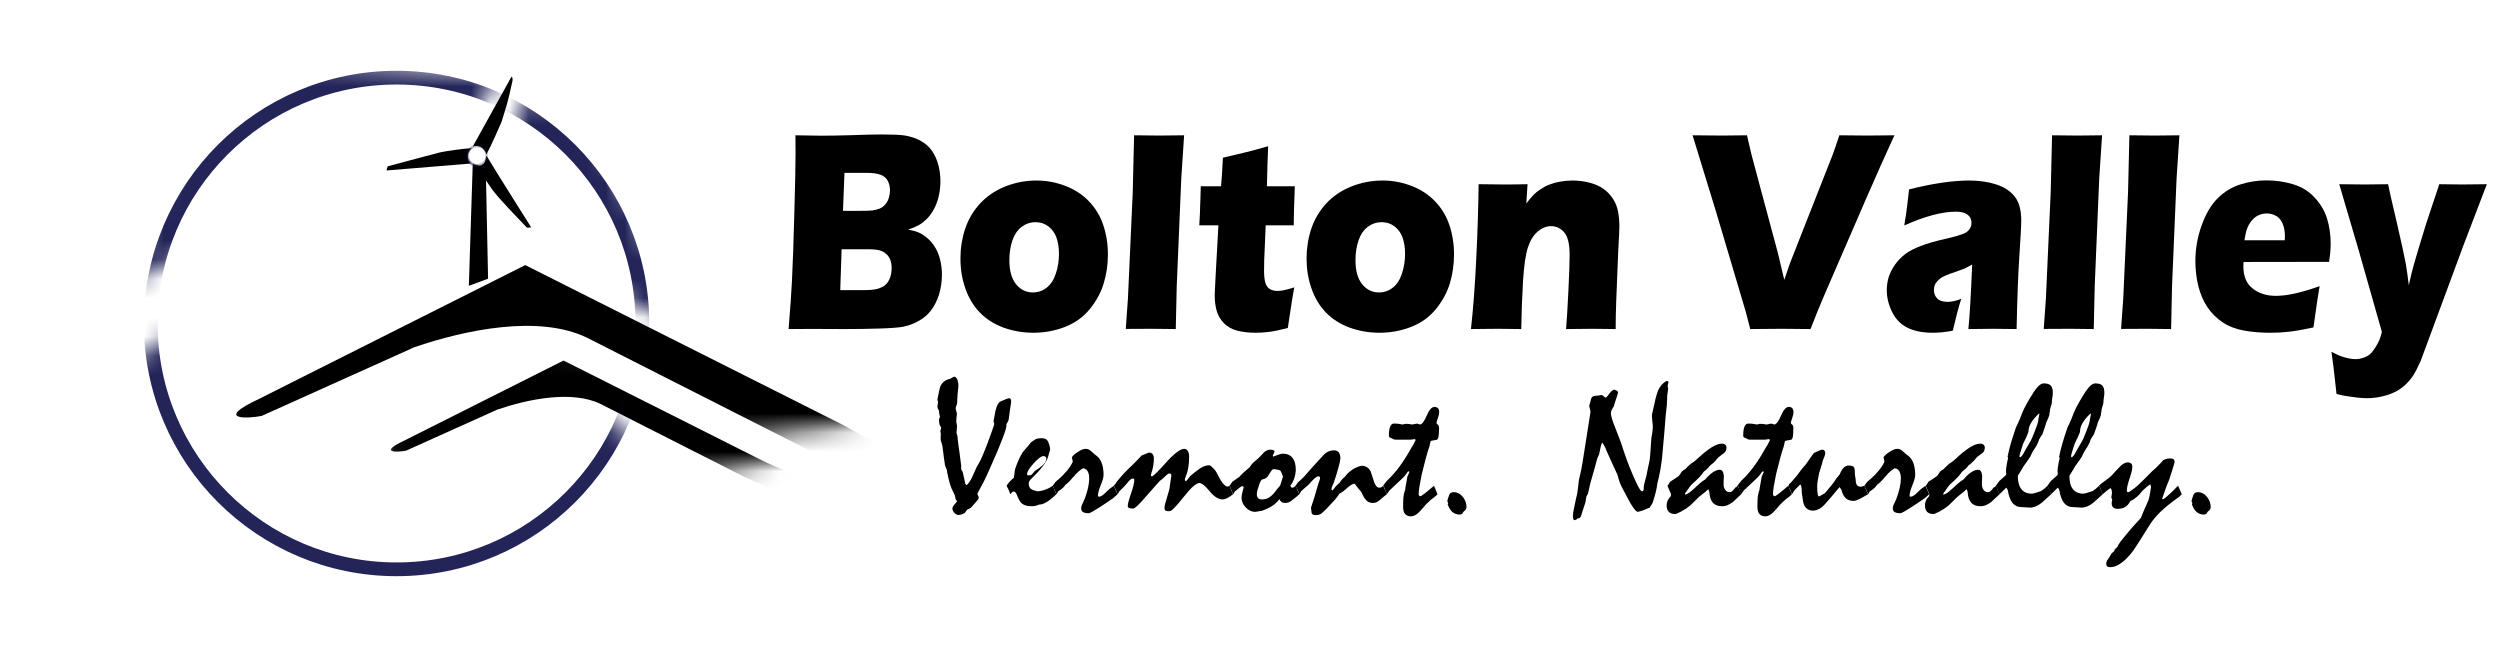 <svg xmlns="http://www.w3.org/2000/svg" width="130" height="34" viewBox="0 0 130 34" fill="none"><mask id="mask0_0_990" style="mask-type:luminance" maskUnits="userSpaceOnUse" x="6" y="10" width="39" height="16"><path fill-rule="evenodd" clip-rule="evenodd" d="M12.676 25.436L44.867 22.041L42.958 11.589L6.998 10.026L12.676 25.436Z" fill="white"></path></mask><g mask="url(#mask0_0_990)"><path fill-rule="evenodd" clip-rule="evenodd" d="M101.799 28.309C100.26 28.241 90.15 26.644 86.806 26.028C86.293 25.933 85.797 25.775 85.325 25.557L71.972 19.675C69.499 19.081 67.751 19.843 65.742 20.607L53.004 25.388C49.303 26.797 46.631 25.53 42.984 23.88L30.534 17.566C28.031 16.343 24.188 17.152 21.546 18.055L13.609 21.627C12.9 21.771 11.095 21.856 13.472 20.742L27.312 13.785L43.943 22.151C48.525 24.808 50.943 24.537 53.116 23.761L69.227 16.683L89.647 24.343L99.457 26.784" fill="black"></path></g><mask id="mask1_0_990" style="mask-type:luminance" maskUnits="userSpaceOnUse" x="17" y="17" width="25" height="10"><path fill-rule="evenodd" clip-rule="evenodd" d="M21.228 26.754L41.378 23.855L39.326 18.481L17.835 17.546L21.228 26.754Z" fill="white"></path></mask><g mask="url(#mask1_0_990)"><path fill-rule="evenodd" clip-rule="evenodd" d="M73.821 27.427C72.903 27.388 66.861 26.434 64.862 26.064C64.557 26.008 64.26 25.913 63.977 25.783L55.997 22.268C54.519 21.914 53.473 22.369 52.272 22.825L44.659 25.682C42.449 26.523 40.852 25.768 38.67 24.781L31.231 21.007C29.734 20.277 27.437 20.76 25.859 21.299L21.116 23.435C20.692 23.521 19.614 23.571 21.035 22.904L29.304 18.748L39.244 23.75C42.049 25.194 43.428 25.173 44.727 24.709L54.355 20.48L66.559 25.059L72.423 26.518" fill="black"></path></g><mask id="mask2_0_990" style="mask-type:luminance" maskUnits="userSpaceOnUse" x="4" y="2" width="32" height="32"><path fill-rule="evenodd" clip-rule="evenodd" d="M6.527 14.807L9.877 13.132L10.531 16.388L5.841 19.405L4.867 33.031H27.173L34.535 23.608L31.52 21.933L31.211 14.926L35.903 17.271L30.321 5.087L27.046 5.256L26.567 7.255L24.183 6.963L25.933 3.808L10.547 2.742L6.527 14.807Z" fill="white"></path></mask><g mask="url(#mask2_0_990)"><path fill-rule="evenodd" clip-rule="evenodd" d="M33.405 16.82C33.405 23.88 27.681 29.604 20.621 29.604C13.562 29.604 7.838 23.88 7.838 16.82C7.838 9.76 13.562 4.038 20.621 4.038C27.681 4.038 33.405 9.76 33.405 16.82Z" stroke="#232559" stroke-width="0.715"></path></g><path fill-rule="evenodd" clip-rule="evenodd" d="M25.259 8.672C25.259 8.672 24.719 8.591 24.583 8.518L24.38 14.862L25.38 14.493L25.259 8.672Z" fill="black"></path><path fill-rule="evenodd" clip-rule="evenodd" d="M25.293 8.036C25.53 7.603 26.039 6.441 26.075 6.351C26.311 5.587 26.396 5.387 26.652 4.194C26.671 3.979 26.591 3.997 26.591 3.997C26.591 3.997 24.916 7.031 24.588 7.612C24.657 7.592 24.73 7.58 24.805 7.591C25.044 7.62 25.224 7.788 25.293 8.036" fill="black"></path><path fill-rule="evenodd" clip-rule="evenodd" d="M24.531 7.704C24.135 7.717 23.056 7.875 22.858 7.93C22.858 7.93 21.129 8.383 20.18 8.644C20.132 8.657 20.102 8.865 20.102 8.865L24.49 8.502C24.392 8.399 24.328 8.271 24.328 8.129C24.328 7.962 24.404 7.813 24.531 7.704Z" fill="black"></path><path fill-rule="evenodd" clip-rule="evenodd" d="M25.299 8.097C25.201 8.395 25.263 8.525 24.913 8.627C24.868 8.641 24.762 8.635 24.762 8.635C24.762 8.635 25.522 9.754 25.563 9.811C25.957 10.362 26.85 11.247 27.381 11.819C27.421 11.865 27.622 11.821 27.622 11.821C27.622 11.821 25.728 8.827 25.299 8.097" fill="black"></path><mask id="mask3_0_990" style="mask-type:luminance" maskUnits="userSpaceOnUse" x="23" y="7" width="3" height="2"><path fill-rule="evenodd" clip-rule="evenodd" d="M23.934 8.098L24.832 8.83L25.302 8.419V7.767L24.982 7.303L23.934 8.098Z" fill="white"></path></mask><g mask="url(#mask3_0_990)"><path fill-rule="evenodd" clip-rule="evenodd" d="M25.311 8.098C25.311 8.378 25.085 8.604 24.811 8.604C24.534 8.604 24.311 8.378 24.311 8.098C24.311 7.816 24.534 7.591 24.811 7.591C25.085 7.591 25.311 7.816 25.311 8.098Z" stroke="#232559" stroke-width="0.143"></path></g><path fill-rule="evenodd" clip-rule="evenodd" d="M51.7 22.04C51.689 21.988 51.679 21.94 51.664 21.898C51.679 21.809 51.695 21.721 51.714 21.634C51.732 21.546 51.749 21.456 51.764 21.364C51.795 21.229 51.835 21.12 51.878 21.039C51.924 20.953 51.973 20.899 52.026 20.875L52.333 20.747C52.369 20.737 52.419 20.724 52.481 20.704C52.513 20.704 52.538 20.722 52.553 20.753C52.57 20.783 52.581 20.829 52.581 20.889C52.581 20.908 52.57 20.973 52.553 21.081C52.538 21.186 52.517 21.332 52.489 21.52C52.483 21.564 52.478 21.609 52.474 21.656C52.469 21.704 52.462 21.752 52.453 21.798C52.453 21.832 52.44 21.87 52.418 21.912C52.398 21.955 52.369 22.004 52.333 22.061C52.35 22.128 52.318 22.285 52.232 22.53C52.147 22.771 52.016 23.102 51.842 23.519C51.689 23.864 51.558 24.168 51.444 24.427C51.33 24.684 51.231 24.896 51.145 25.067C51.098 25.158 51.046 25.255 50.989 25.358C50.932 25.457 50.876 25.564 50.819 25.679C50.847 25.746 50.872 25.805 50.897 25.855C50.891 25.898 50.885 25.932 50.876 25.956C50.833 26.003 50.777 26.067 50.712 26.148C50.644 26.23 50.566 26.315 50.478 26.411C50.415 26.443 50.351 26.477 50.286 26.509C50.237 26.571 50.197 26.627 50.165 26.673C50.103 26.71 50.046 26.737 49.994 26.752C49.941 26.77 49.895 26.779 49.852 26.779C49.77 26.779 49.696 26.741 49.625 26.666C49.557 26.591 49.525 26.514 49.525 26.432C49.525 26.38 49.56 26.314 49.632 26.232C49.707 26.152 49.749 26.101 49.76 26.077L49.746 26.026L49.696 25.97C49.685 25.89 49.669 25.816 49.646 25.75C49.621 25.684 49.593 25.622 49.56 25.564C49.504 25.465 49.454 25.348 49.411 25.209C49.369 25.072 49.328 24.916 49.291 24.741C49.271 24.654 49.257 24.588 49.248 24.541C49.243 24.489 49.241 24.456 49.241 24.441C49.227 24.419 49.213 24.389 49.199 24.35C49.184 24.307 49.164 24.26 49.142 24.206C49.127 24.105 49.108 23.973 49.085 23.816C49.06 23.656 49.037 23.467 49.013 23.254C49.013 23.227 49.008 23.196 48.999 23.164C48.989 23.13 48.978 23.087 48.964 23.035C48.944 22.988 48.93 22.947 48.921 22.915C48.916 22.877 48.914 22.842 48.914 22.814C48.918 22.726 48.921 22.634 48.921 22.544C48.902 22.474 48.895 22.431 48.9 22.416L48.942 22.231C48.909 22.189 48.88 22.138 48.857 22.076C48.838 22.009 48.829 21.934 48.829 21.849C48.829 21.816 48.832 21.784 48.843 21.755C48.852 21.727 48.865 21.703 48.879 21.677C48.865 21.627 48.852 21.575 48.843 21.52C48.832 21.47 48.829 21.413 48.829 21.351C48.795 21.305 48.772 21.258 48.758 21.215C48.744 21.169 48.74 21.128 48.751 21.096L48.779 20.902C48.765 20.856 48.752 20.815 48.744 20.783C48.781 20.593 48.811 20.44 48.836 20.328C48.859 20.213 48.879 20.141 48.893 20.107C48.939 19.994 49.006 19.904 49.092 19.836C49.18 19.77 49.291 19.724 49.419 19.695C49.465 19.666 49.506 19.644 49.54 19.623C49.572 19.601 49.603 19.588 49.632 19.588C49.664 19.588 49.696 19.607 49.724 19.645C49.756 19.679 49.783 19.727 49.802 19.788C49.817 19.84 49.825 19.892 49.831 19.943C49.834 19.997 49.838 20.041 49.838 20.079C49.824 20.197 49.81 20.334 49.795 20.491C49.785 20.643 49.776 20.811 49.767 20.996C49.762 21.02 49.748 21.058 49.724 21.109C49.705 21.156 49.696 21.193 49.696 21.223C49.696 21.25 49.705 21.3 49.724 21.372C49.748 21.442 49.76 21.494 49.76 21.52C49.76 21.541 49.754 21.576 49.746 21.627C49.74 21.682 49.733 21.777 49.724 21.918C49.733 21.989 49.748 22.066 49.767 22.146C49.767 22.186 49.762 22.245 49.753 22.325C49.742 22.4 49.738 22.457 49.738 22.495C49.738 22.52 49.74 22.538 49.746 22.551C49.754 22.561 49.768 22.605 49.788 22.68C49.792 22.747 49.799 22.827 49.81 22.92C49.819 23.012 49.833 23.119 49.852 23.241C49.867 23.346 49.884 23.48 49.909 23.645C49.932 23.808 49.956 23.995 49.98 24.206V24.363C49.98 24.382 49.987 24.41 50.001 24.441C50.015 24.471 50.033 24.502 50.058 24.535C50.076 24.62 50.097 24.711 50.122 24.811C50.146 24.906 50.166 25.008 50.186 25.117C50.195 25.15 50.207 25.176 50.222 25.194C50.236 25.214 50.252 25.224 50.271 25.224C50.342 25.152 50.399 25.082 50.442 25.01C50.47 24.973 50.506 24.909 50.548 24.818C50.595 24.725 50.651 24.597 50.719 24.435C50.734 24.398 50.755 24.35 50.783 24.293C50.815 24.235 50.854 24.169 50.897 24.093C50.94 24.034 50.997 23.919 51.067 23.753C51.142 23.582 51.232 23.359 51.338 23.084C51.422 22.854 51.494 22.659 51.551 22.502C51.611 22.341 51.654 22.217 51.679 22.132L51.7 22.04Z" fill="black"></path><path fill-rule="evenodd" clip-rule="evenodd" d="M54.274 23.716C54.145 23.716 53.97 23.845 53.747 24.1C53.519 24.349 53.409 24.53 53.409 24.648C53.409 24.675 53.411 24.694 53.422 24.706C53.439 24.713 53.476 24.716 53.531 24.716C53.592 24.716 53.641 24.694 53.679 24.648C53.723 24.596 53.763 24.546 53.801 24.501C53.871 24.457 53.939 24.41 54.002 24.363C54.065 24.312 54.128 24.263 54.192 24.217C54.264 24.154 54.318 24.09 54.354 24.03C54.388 23.967 54.409 23.902 54.409 23.845C54.409 23.804 54.396 23.775 54.367 23.756C54.348 23.731 54.318 23.716 54.274 23.716M52.343 25.258C52.382 25.192 52.432 25.127 52.492 25.059C52.549 24.989 52.624 24.917 52.72 24.846C52.728 24.786 52.737 24.724 52.748 24.661C52.757 24.601 52.764 24.537 52.769 24.47C52.778 24.427 52.793 24.375 52.812 24.313C52.83 24.253 52.854 24.189 52.883 24.122C52.911 24.051 52.949 23.963 52.996 23.858C53.043 23.755 53.107 23.636 53.188 23.503C53.254 23.432 53.323 23.354 53.394 23.269C53.469 23.18 53.544 23.089 53.615 22.999C53.652 22.97 53.69 22.945 53.728 22.92C53.771 22.892 53.814 22.864 53.857 22.835C53.894 22.821 53.936 22.81 53.984 22.8C54.031 22.791 54.084 22.785 54.141 22.785C54.221 22.785 54.284 22.796 54.333 22.814C54.384 22.828 54.425 22.855 54.453 22.892C54.477 22.917 54.498 22.954 54.518 23.006C54.541 23.059 54.561 23.119 54.581 23.19C54.59 23.253 54.599 23.322 54.61 23.396C54.61 23.379 54.604 23.388 54.596 23.425C54.585 23.459 54.569 23.514 54.546 23.589L54.503 23.745C54.461 23.898 54.361 24.072 54.205 24.271C54.049 24.47 53.837 24.697 53.572 24.953C53.553 24.978 53.533 25.006 53.515 25.038C53.501 25.072 53.494 25.107 53.494 25.145C53.494 25.212 53.505 25.271 53.53 25.323C53.553 25.376 53.587 25.413 53.629 25.436C53.657 25.456 53.697 25.475 53.75 25.493C53.807 25.512 53.873 25.532 53.949 25.55C54.071 25.541 54.183 25.519 54.283 25.486C54.386 25.454 54.478 25.415 54.56 25.372C54.574 25.363 54.598 25.349 54.631 25.329C54.668 25.312 54.706 25.287 54.745 25.258C54.782 25.355 54.818 25.439 54.851 25.514C54.883 25.585 54.91 25.647 54.93 25.699C54.745 25.88 54.578 26.015 54.432 26.104C54.284 26.194 54.15 26.239 54.027 26.239C53.974 26.268 53.915 26.289 53.849 26.303C53.787 26.317 53.71 26.324 53.622 26.324C53.503 26.324 53.398 26.308 53.31 26.275C53.218 26.243 53.142 26.193 53.082 26.125C53.053 26.094 53.022 26.045 52.99 25.983C52.956 25.923 52.922 25.848 52.89 25.763C52.862 25.692 52.833 25.64 52.805 25.607C52.78 25.575 52.751 25.557 52.72 25.557C52.695 25.557 52.666 25.569 52.634 25.592C52.606 25.617 52.572 25.653 52.535 25.699C52.52 25.653 52.499 25.592 52.471 25.521C52.439 25.45 52.396 25.363 52.343 25.258" fill="black"></path><path fill-rule="evenodd" clip-rule="evenodd" d="M54.741 25.258C54.795 25.192 54.845 25.123 54.89 25.054C55.122 24.864 55.312 24.682 55.459 24.505C55.61 24.327 55.718 24.161 55.786 24.008L55.737 23.78C55.779 23.701 55.88 23.608 56.042 23.503C56.207 23.395 56.34 23.34 56.44 23.34C56.548 23.34 56.639 23.373 56.71 23.439C56.784 23.502 56.859 23.565 56.93 23.631C56.962 23.656 56.988 23.674 57.008 23.689C57.136 23.785 57.23 23.916 57.292 24.086C57.353 24.253 57.385 24.456 57.385 24.697C57.385 24.821 57.335 25.002 57.235 25.237C57.14 25.476 57.093 25.655 57.093 25.778C57.093 25.793 57.097 25.805 57.107 25.814C57.122 25.824 57.138 25.828 57.158 25.828C57.195 25.828 57.243 25.811 57.299 25.778C57.356 25.741 57.417 25.689 57.484 25.622C57.655 25.456 57.756 25.366 57.79 25.352C57.827 25.334 57.87 25.301 57.918 25.258C57.946 25.327 57.976 25.398 58.01 25.473C58.042 25.544 58.076 25.62 58.11 25.7C58.081 25.725 58.048 25.754 58.01 25.793C57.976 25.826 57.934 25.862 57.882 25.905C57.772 25.986 57.63 26.082 57.456 26.196C57.285 26.311 57.079 26.441 56.837 26.587C56.776 26.627 56.704 26.659 56.624 26.688C56.486 26.688 56.384 26.669 56.319 26.63C56.251 26.587 56.22 26.523 56.22 26.432C56.22 26.399 56.227 26.358 56.24 26.311C56.255 26.265 56.276 26.214 56.305 26.162C56.323 26.12 56.342 26.077 56.362 26.034C56.384 25.991 56.404 25.949 56.418 25.905C56.49 25.706 56.543 25.521 56.582 25.352C56.619 25.177 56.639 25.02 56.639 24.882C56.639 24.717 56.61 24.588 56.553 24.498C56.5 24.41 56.422 24.359 56.319 24.35C56.251 24.389 56.176 24.441 56.091 24.513C56.01 24.581 55.928 24.666 55.843 24.769C55.747 24.882 55.661 24.979 55.587 25.054C55.515 25.123 55.455 25.173 55.409 25.202C55.381 25.25 55.335 25.305 55.274 25.366C55.212 25.422 55.127 25.486 55.018 25.558C55.013 25.571 55.004 25.59 54.99 25.614C54.979 25.64 54.961 25.668 54.933 25.7C54.905 25.628 54.876 25.558 54.848 25.486C54.816 25.413 54.781 25.335 54.741 25.258" fill="black"></path><path fill-rule="evenodd" clip-rule="evenodd" d="M57.919 25.258C57.939 25.242 57.962 25.212 57.991 25.173C58.015 25.137 58.04 25.096 58.068 25.054C58.211 24.878 58.346 24.723 58.474 24.584C58.605 24.447 58.731 24.325 58.85 24.214C58.911 24.158 58.985 24.084 59.071 23.995C59.156 23.905 59.256 23.8 59.369 23.682C59.483 23.639 59.607 23.589 59.746 23.533C59.831 23.533 59.895 23.561 59.938 23.618C59.98 23.67 60.001 23.75 60.001 23.852C60.001 23.942 59.994 24.041 59.98 24.144C59.966 24.243 59.945 24.348 59.917 24.456C59.888 24.541 59.863 24.625 59.846 24.705C59.846 24.73 59.849 24.746 59.86 24.754C59.868 24.766 59.885 24.769 59.909 24.769C59.956 24.752 60.048 24.672 60.187 24.534C60.323 24.398 60.501 24.205 60.719 23.959C60.913 23.75 61.082 23.597 61.224 23.497C61.366 23.394 61.48 23.34 61.565 23.34C61.654 23.34 61.722 23.375 61.764 23.447C61.81 23.515 61.835 23.613 61.835 23.746C61.835 23.94 61.821 24.127 61.792 24.307C61.764 24.482 61.714 24.652 61.643 24.818C61.629 24.852 61.619 24.88 61.615 24.903V24.96C61.615 24.985 61.632 25.006 61.671 25.024C61.695 25.002 61.723 24.972 61.757 24.933C61.789 24.89 61.829 24.835 61.878 24.769C61.949 24.712 62.02 24.652 62.091 24.59C62.166 24.53 62.247 24.468 62.332 24.406C62.421 24.335 62.512 24.284 62.603 24.25C62.696 24.212 62.787 24.192 62.873 24.192C62.89 24.192 62.908 24.199 62.922 24.207C62.937 24.217 62.953 24.227 62.972 24.235C63.043 24.304 63.102 24.361 63.15 24.414C63.196 24.466 63.23 24.51 63.249 24.548C63.372 24.8 63.48 24.989 63.576 25.117C63.676 25.242 63.763 25.301 63.839 25.301C63.853 25.301 63.867 25.3 63.882 25.294C63.9 25.286 63.917 25.273 63.931 25.258C64.002 25.416 64.063 25.562 64.116 25.7C64.002 25.791 63.9 25.859 63.81 25.905C63.72 25.949 63.642 25.97 63.576 25.97C63.357 25.97 63.132 25.828 62.901 25.544C62.668 25.258 62.49 25.117 62.368 25.117C62.201 25.117 61.928 25.361 61.544 25.849C61.16 26.337 60.92 26.581 60.826 26.581C60.773 26.581 60.709 26.578 60.634 26.566C60.606 26.558 60.584 26.538 60.57 26.509C60.56 26.479 60.556 26.439 60.556 26.396C60.556 26.35 60.565 26.288 60.584 26.211C60.602 26.137 60.629 26.044 60.663 25.935C60.7 25.802 60.73 25.697 60.755 25.622C60.783 25.541 60.799 25.484 60.805 25.451C60.814 25.409 60.826 25.328 60.84 25.209C60.857 25.092 60.883 24.93 60.911 24.727C60.911 24.694 60.901 24.668 60.883 24.648C60.863 24.63 60.842 24.62 60.819 24.62C60.794 24.62 60.769 24.627 60.74 24.641C60.716 24.655 60.685 24.68 60.648 24.712C60.609 24.752 60.567 24.791 60.521 24.832C60.477 24.875 60.407 24.936 60.307 25.01C60.194 25.138 60.076 25.27 59.959 25.4C59.846 25.528 59.728 25.661 59.611 25.793C59.42 26.016 59.269 26.181 59.156 26.29C59.042 26.395 58.968 26.445 58.936 26.445C58.84 26.445 58.767 26.436 58.715 26.418C58.668 26.395 58.644 26.358 58.644 26.311C58.644 26.207 58.701 25.988 58.815 25.658C58.929 25.327 58.985 25.092 58.985 24.954C58.985 24.936 58.978 24.918 58.964 24.903C58.95 24.89 58.93 24.882 58.907 24.882C58.868 24.882 58.824 24.903 58.772 24.946C58.719 24.989 58.66 25.057 58.595 25.145C58.552 25.199 58.497 25.257 58.431 25.324C58.369 25.391 58.291 25.468 58.197 25.558C58.186 25.582 58.175 25.605 58.161 25.628C58.147 25.653 58.129 25.676 58.112 25.7C58.097 25.653 58.076 25.592 58.048 25.521C58.015 25.451 57.973 25.363 57.919 25.258" fill="black"></path><path fill-rule="evenodd" clip-rule="evenodd" d="M66.216 24.393C66.202 24.393 66.177 24.41 66.145 24.441C66.117 24.471 66.088 24.509 66.06 24.556C66.017 24.627 65.967 24.705 65.911 24.791C65.872 24.83 65.832 24.859 65.79 24.882C65.751 24.902 65.708 24.916 65.662 24.924C65.628 24.924 65.592 24.957 65.555 25.018C65.521 25.075 65.488 25.16 65.456 25.273C65.422 25.37 65.395 25.451 65.377 25.521C65.363 25.592 65.356 25.653 65.356 25.7C65.356 25.791 65.377 25.859 65.42 25.905C65.466 25.949 65.535 25.97 65.626 25.97C65.772 25.97 65.905 25.931 66.024 25.849C66.147 25.764 66.262 25.641 66.372 25.479C66.424 25.419 66.472 25.361 66.515 25.309C66.543 25.291 66.564 25.258 66.578 25.216C66.593 25.173 66.609 25.123 66.628 25.06L66.713 24.783C66.685 24.689 66.657 24.616 66.628 24.562C66.604 24.505 66.58 24.471 66.557 24.456C66.537 24.447 66.502 24.438 66.45 24.427C66.397 24.414 66.319 24.402 66.216 24.393M63.928 25.258C63.953 25.242 63.976 25.212 63.999 25.173C64.024 25.137 64.049 25.096 64.077 25.054L64.447 24.796C64.489 24.746 64.555 24.676 64.645 24.59C64.739 24.505 64.855 24.404 64.994 24.286C65.008 24.253 65.033 24.212 65.072 24.165C65.109 24.119 65.152 24.072 65.2 24.029C65.246 23.987 65.292 23.95 65.335 23.916C65.381 23.878 65.424 23.841 65.462 23.802C65.509 23.755 65.555 23.707 65.598 23.66C65.64 23.613 65.683 23.567 65.725 23.524C65.777 23.479 65.829 23.443 65.882 23.419C65.939 23.395 65.998 23.383 66.06 23.383C66.131 23.383 66.182 23.394 66.216 23.411C66.253 23.425 66.275 23.451 66.28 23.482C66.246 23.554 66.213 23.628 66.18 23.703L66.209 23.746C66.346 23.689 66.454 23.649 66.536 23.625C66.616 23.602 66.666 23.589 66.685 23.589C66.916 23.589 67.09 23.66 67.203 23.802C67.321 23.94 67.381 24.15 67.381 24.435C67.381 24.492 67.374 24.559 67.36 24.633C67.35 24.705 67.332 24.783 67.303 24.869C67.27 24.964 67.234 25.043 67.197 25.11C67.163 25.171 67.129 25.216 67.097 25.245C67.111 25.284 67.125 25.312 67.14 25.33C67.154 25.35 67.176 25.358 67.203 25.358C67.227 25.358 67.254 25.352 67.282 25.337C67.311 25.319 67.342 25.293 67.381 25.258C67.41 25.33 67.438 25.404 67.467 25.479C67.499 25.556 67.532 25.628 67.566 25.7C67.509 25.752 67.453 25.802 67.396 25.849C67.342 25.896 67.285 25.941 67.225 25.983C67.154 26.045 67.085 26.09 67.019 26.12C66.952 26.144 66.887 26.154 66.827 26.154C66.75 26.154 66.689 26.139 66.642 26.105C66.594 26.072 66.557 26.023 66.529 25.956C66.452 26.061 66.358 26.158 66.244 26.247C66.131 26.332 66.005 26.403 65.868 26.46C65.786 26.498 65.713 26.529 65.647 26.552C65.585 26.572 65.529 26.581 65.477 26.581C65.458 26.581 65.424 26.587 65.377 26.602C65.335 26.612 65.299 26.617 65.271 26.617C65.09 26.617 64.926 26.541 64.781 26.389C64.633 26.237 64.56 26.067 64.56 25.878C64.56 25.802 64.576 25.703 64.61 25.579C64.647 25.451 64.667 25.378 64.667 25.358C64.667 25.335 64.66 25.315 64.645 25.301C64.631 25.288 64.61 25.28 64.581 25.28C64.567 25.28 64.528 25.305 64.468 25.352C64.411 25.399 64.326 25.468 64.212 25.558C64.201 25.571 64.19 25.59 64.177 25.614C64.166 25.64 64.148 25.668 64.12 25.7C64.091 25.628 64.063 25.556 64.034 25.479C64.002 25.404 63.967 25.33 63.928 25.258" fill="black"></path><path fill-rule="evenodd" clip-rule="evenodd" d="M67.369 25.258C67.383 25.241 67.401 25.216 67.419 25.188C67.438 25.159 67.461 25.127 67.49 25.088C67.523 25.065 67.563 25.029 67.611 24.981C67.662 24.935 67.721 24.878 67.788 24.811C67.845 24.751 67.913 24.672 67.995 24.576C68.08 24.482 68.181 24.368 68.3 24.235C68.346 24.184 68.409 24.114 68.485 24.029C68.559 23.944 68.652 23.845 68.762 23.731C68.847 23.628 68.939 23.549 69.039 23.496C69.142 23.445 69.252 23.418 69.366 23.418C69.479 23.418 69.561 23.453 69.614 23.524C69.671 23.596 69.7 23.7 69.7 23.837C69.7 23.908 69.671 24.049 69.614 24.256C69.561 24.466 69.479 24.738 69.366 25.074C69.337 25.141 69.311 25.201 69.287 25.258C69.268 25.298 69.254 25.333 69.245 25.365C69.24 25.399 69.238 25.422 69.238 25.436C69.238 25.456 69.249 25.478 69.273 25.507C69.287 25.498 69.302 25.486 69.316 25.472C69.33 25.454 69.346 25.434 69.366 25.415C69.394 25.369 69.433 25.319 69.487 25.266C69.538 25.214 69.6 25.155 69.671 25.088C69.7 25.036 69.737 24.985 69.785 24.932C69.831 24.88 69.885 24.83 69.942 24.782C69.95 24.773 69.965 24.754 69.984 24.726C70.007 24.697 70.034 24.667 70.063 24.633C70.105 24.59 70.155 24.548 70.212 24.505C70.269 24.459 70.334 24.411 70.41 24.363C70.496 24.32 70.571 24.288 70.637 24.263C70.709 24.235 70.769 24.221 70.823 24.221C70.917 24.221 71.002 24.246 71.078 24.292C71.158 24.34 71.224 24.416 71.277 24.519C71.338 24.715 71.398 24.896 71.455 25.067C71.492 25.166 71.533 25.241 71.576 25.287C71.618 25.335 71.665 25.358 71.718 25.358C71.761 25.358 71.798 25.351 71.832 25.337C71.864 25.319 71.896 25.292 71.924 25.258L72.116 25.699C72.059 25.741 72.002 25.788 71.945 25.834C71.888 25.882 71.833 25.93 71.782 25.976C71.706 26.043 71.636 26.09 71.576 26.119C71.514 26.143 71.45 26.154 71.384 26.154C71.313 26.154 71.243 26.139 71.178 26.111C71.11 26.08 71.053 26.031 71.008 25.969C70.979 25.941 70.945 25.894 70.908 25.827C70.869 25.756 70.826 25.671 70.78 25.571C70.738 25.528 70.689 25.475 70.637 25.408C70.584 25.337 70.524 25.257 70.453 25.166L70.41 25.152C70.348 25.171 70.286 25.2 70.226 25.237C70.169 25.276 70.107 25.326 70.041 25.386C69.899 25.514 69.794 25.596 69.728 25.628C69.666 25.657 69.626 25.692 69.608 25.735C69.56 25.811 69.481 25.91 69.373 26.033C69.268 26.152 69.135 26.294 68.975 26.46C68.932 26.498 68.889 26.537 68.847 26.58C68.808 26.619 68.769 26.656 68.726 26.694C68.683 26.725 68.636 26.751 68.584 26.765C68.531 26.78 68.474 26.786 68.414 26.786C68.285 26.786 68.215 26.744 68.201 26.658C68.19 26.573 68.181 26.486 68.172 26.396C68.218 26.264 68.273 26.097 68.335 25.898C68.396 25.696 68.466 25.461 68.542 25.194C68.542 25.18 68.545 25.159 68.556 25.131C68.57 25.102 68.584 25.067 68.599 25.024C68.616 24.981 68.629 24.946 68.634 24.917C68.638 24.886 68.641 24.859 68.641 24.839C68.641 24.816 68.634 24.8 68.62 24.79C68.605 24.775 68.579 24.768 68.542 24.768C68.513 24.768 68.472 24.788 68.421 24.825C68.367 24.864 68.303 24.923 68.228 25.002C68.138 25.098 68.067 25.173 68.016 25.23C67.962 25.283 67.927 25.313 67.909 25.323C67.875 25.347 67.838 25.379 67.795 25.422C67.753 25.461 67.703 25.506 67.646 25.557C67.641 25.571 67.632 25.59 67.618 25.614C67.607 25.639 67.589 25.667 67.561 25.699C67.547 25.653 67.525 25.592 67.497 25.521C67.465 25.45 67.422 25.363 67.369 25.258" fill="black"></path><path fill-rule="evenodd" clip-rule="evenodd" d="M71.924 25.258L71.946 25.223C71.965 25.2 71.988 25.17 72.016 25.131C72.045 25.093 72.08 25.049 72.123 24.996C72.35 24.788 72.571 24.539 72.784 24.249C72.997 23.957 73.207 23.621 73.417 23.24C73.445 23.208 73.474 23.162 73.502 23.106C73.533 23.049 73.569 22.977 73.608 22.892C73.608 22.874 73.603 22.86 73.594 22.849C73.584 22.84 73.567 22.835 73.545 22.835C73.525 22.835 73.494 22.84 73.452 22.849C73.409 22.86 73.377 22.864 73.36 22.864H72.763H72.635C72.578 22.86 72.535 22.857 72.507 22.857C72.478 22.842 72.45 22.832 72.422 22.821C72.393 22.807 72.366 22.792 72.343 22.779C72.304 22.77 72.274 22.755 72.251 22.736C72.231 22.713 72.223 22.686 72.223 22.658C72.223 22.455 72.244 22.299 72.286 22.188C72.33 22.08 72.395 22.025 72.486 22.025C72.574 22.025 72.658 22.03 72.734 22.04C72.814 22.05 72.884 22.061 72.94 22.075C72.986 22.066 73.033 22.053 73.076 22.04C73.161 22.04 73.233 22.044 73.296 22.053C73.356 22.059 73.402 22.066 73.431 22.075C73.474 22.066 73.512 22.059 73.551 22.053C73.594 22.044 73.638 22.036 73.686 22.025L73.843 22.075C73.951 22.061 74.066 21.904 74.191 21.606C74.319 21.307 74.454 21.158 74.596 21.158C74.671 21.158 74.731 21.183 74.774 21.229C74.816 21.277 74.838 21.346 74.838 21.436C74.838 21.512 74.816 21.609 74.774 21.726C74.731 21.846 74.705 21.936 74.695 21.997C74.705 22.007 74.713 22.022 74.724 22.04C74.733 22.053 74.749 22.071 74.774 22.089C74.792 22.1 74.806 22.121 74.816 22.153C74.825 22.181 74.831 22.217 74.831 22.26C74.831 22.455 74.82 22.604 74.802 22.708C74.782 22.807 74.754 22.86 74.717 22.864L74.397 22.928C74.386 22.961 74.378 23.002 74.368 23.049C74.358 23.091 74.347 23.144 74.333 23.205C74.276 23.361 74.214 23.564 74.148 23.809C74.081 24.056 74.008 24.345 73.928 24.676C73.874 24.942 73.836 25.157 73.807 25.323C73.782 25.49 73.772 25.6 73.772 25.657C73.772 25.71 73.779 25.747 73.793 25.77C73.811 25.795 73.836 25.805 73.864 25.805C73.882 25.805 73.951 25.761 74.07 25.671C74.188 25.582 74.355 25.443 74.568 25.258L74.752 25.699C74.724 25.733 74.682 25.774 74.625 25.82C74.568 25.868 74.498 25.919 74.418 25.976C74.384 26.01 74.344 26.047 74.298 26.09C74.25 26.133 74.198 26.182 74.141 26.239C74.084 26.307 74.027 26.372 73.971 26.438C73.918 26.5 73.864 26.559 73.807 26.616C73.725 26.701 73.651 26.76 73.58 26.793C73.509 26.831 73.44 26.85 73.374 26.85C73.235 26.85 73.132 26.807 73.061 26.723C72.993 26.643 72.962 26.52 72.962 26.353C72.962 26.168 72.965 26.01 72.976 25.877C72.99 25.74 73.011 25.631 73.04 25.55C73.054 25.521 73.063 25.498 73.068 25.478C73.068 25.447 73.072 25.404 73.082 25.351C73.092 25.3 73.104 25.235 73.118 25.159C73.136 25.036 73.157 24.914 73.182 24.79C73.214 24.715 73.25 24.633 73.288 24.548C73.288 24.533 73.276 24.519 73.253 24.505L73.203 24.533C73.155 24.61 73.094 24.69 73.019 24.775C72.942 24.857 72.851 24.944 72.748 25.038C72.587 25.194 72.422 25.351 72.251 25.507C72.241 25.527 72.223 25.553 72.194 25.585C72.169 25.614 72.144 25.653 72.116 25.699C72.096 25.662 72.077 25.614 72.053 25.557C72.029 25.496 72.006 25.427 71.981 25.351C71.977 25.333 71.97 25.315 71.959 25.301C71.951 25.283 71.939 25.269 71.924 25.258" fill="black"></path><path fill-rule="evenodd" clip-rule="evenodd" d="M76.259 26.368C76.259 26.411 76.245 26.454 76.217 26.496C76.188 26.538 76.147 26.579 76.093 26.617C76.076 26.665 76.052 26.699 76.019 26.724C75.989 26.746 75.954 26.758 75.911 26.758C75.762 26.758 75.632 26.712 75.523 26.623C75.418 26.529 75.336 26.393 75.275 26.211L75.308 26.176L75.259 26.056C75.275 26.003 75.287 25.954 75.3 25.905C75.317 25.859 75.333 25.811 75.35 25.764C75.366 25.703 75.395 25.661 75.44 25.635C75.483 25.607 75.533 25.592 75.589 25.592C75.682 25.592 75.771 25.614 75.853 25.658C75.937 25.7 76.013 25.769 76.086 25.862C76.145 25.944 76.188 26.026 76.217 26.111C76.245 26.196 76.259 26.283 76.259 26.368" fill="black"></path><path fill-rule="evenodd" clip-rule="evenodd" d="M82.708 21.408L82.637 21.102C82.654 21.036 82.674 20.973 82.694 20.91C82.711 20.845 82.729 20.78 82.743 20.718C82.761 20.672 82.793 20.637 82.836 20.611C82.882 20.588 82.946 20.576 83.028 20.576C83.056 20.576 83.099 20.572 83.156 20.561C83.213 20.547 83.255 20.541 83.284 20.541C83.312 20.541 83.349 20.565 83.397 20.611C83.443 20.654 83.477 20.68 83.497 20.683C83.52 20.668 83.548 20.643 83.582 20.605C83.614 20.561 83.654 20.509 83.703 20.449C83.74 20.396 83.777 20.355 83.817 20.328C83.854 20.295 83.896 20.27 83.944 20.256C83.996 20.285 84.04 20.307 84.079 20.32C84.097 20.334 84.111 20.349 84.122 20.362C84.131 20.377 84.136 20.398 84.136 20.427C84.136 20.446 84.125 20.481 84.107 20.534C84.094 20.586 84.068 20.658 84.037 20.747C84.003 20.842 83.976 20.922 83.958 20.988C83.939 21.05 83.925 21.098 83.916 21.13C83.868 21.202 83.831 21.268 83.802 21.33C83.777 21.385 83.767 21.441 83.767 21.494C83.767 21.555 83.784 21.649 83.824 21.777C83.86 21.901 83.917 22.058 83.994 22.246C84.094 22.498 84.195 22.763 84.299 23.041C84.394 23.346 84.493 23.639 84.598 23.922C84.701 24.206 84.812 24.481 84.925 24.741C85.042 25.01 85.14 25.214 85.216 25.352C85.291 25.484 85.348 25.55 85.387 25.55C85.419 25.55 85.444 25.533 85.458 25.494C85.472 25.456 85.479 25.397 85.479 25.315C85.479 25.288 85.483 25.248 85.493 25.194C85.502 25.143 85.517 25.088 85.536 25.031C85.564 24.942 85.589 24.846 85.614 24.741C85.646 24.576 85.675 24.432 85.699 24.307C85.728 24.185 85.751 24.078 85.771 23.986C85.785 23.93 85.799 23.809 85.813 23.625C85.828 23.44 85.843 23.191 85.863 22.878C85.863 22.847 85.867 22.8 85.877 22.744C85.886 22.686 85.899 22.622 85.912 22.551C85.922 22.477 85.929 22.413 85.934 22.359C85.942 22.309 85.948 22.26 85.948 22.217C85.948 22.146 85.938 22.041 85.92 21.898C85.905 21.752 85.899 21.642 85.899 21.571C85.944 21.369 85.991 21.171 86.033 20.981C86.066 20.815 86.099 20.68 86.132 20.568C86.165 20.46 86.192 20.377 86.211 20.32C86.263 20.206 86.325 20.107 86.396 20.021C86.471 19.936 86.554 19.869 86.644 19.815H86.68C86.712 19.815 86.734 19.822 86.744 19.836C86.753 19.848 86.758 19.866 86.758 19.894C86.744 19.96 86.73 20.013 86.716 20.05C86.724 20.107 86.734 20.168 86.744 20.227C86.734 20.31 86.724 20.375 86.716 20.427C86.705 20.465 86.698 20.519 86.694 20.59C86.689 20.662 86.687 20.747 86.687 20.846C86.687 20.885 86.682 20.966 86.673 21.096C86.663 21.218 86.644 21.385 86.616 21.6C86.597 21.895 86.573 22.189 86.546 22.487C86.52 22.783 86.495 23.076 86.467 23.369C86.442 23.725 86.405 24.049 86.353 24.342C86.305 24.638 86.249 24.899 86.183 25.131C86.169 25.273 86.14 25.43 86.097 25.601C86.055 25.77 85.999 25.956 85.934 26.154L85.785 26.396C85.774 26.406 85.675 26.445 85.487 26.518C85.296 26.584 85.19 26.617 85.166 26.617C85.118 26.617 85.048 26.556 84.953 26.432C84.858 26.304 84.744 26.111 84.612 25.855C84.488 25.625 84.388 25.436 84.314 25.288C84.242 25.137 84.197 25.02 84.179 24.939C84.173 24.911 84.164 24.875 84.151 24.832C84.14 24.791 84.125 24.741 84.107 24.684C84.046 24.541 83.966 24.37 83.866 24.165C83.77 23.957 83.66 23.709 83.532 23.425C83.513 23.359 83.484 23.294 83.446 23.227C83.413 23.161 83.372 23.091 83.326 23.02L83.298 23.035C83.273 23.097 83.25 23.175 83.227 23.27C83.207 23.366 83.184 23.48 83.156 23.618C83.122 23.703 83.088 23.779 83.056 23.846C83.008 24.029 82.953 24.232 82.892 24.45C82.83 24.663 82.765 24.893 82.694 25.138C82.674 25.221 82.654 25.306 82.637 25.395C82.617 25.484 82.596 25.577 82.573 25.671L82.488 25.828C82.474 25.923 82.459 26.018 82.445 26.111C82.42 26.183 82.392 26.271 82.36 26.375C82.326 26.48 82.285 26.602 82.239 26.745C82.229 26.816 82.205 26.869 82.168 26.908C82.134 26.945 82.084 26.964 82.019 26.964C82.013 26.979 82.001 26.993 81.983 27.007C81.963 27.021 81.93 27.036 81.884 27.049C81.855 27.054 81.831 27.036 81.812 26.993C81.798 26.954 81.791 26.896 81.791 26.822C81.791 26.779 81.798 26.71 81.812 26.617C81.831 26.523 81.855 26.401 81.884 26.253C81.921 26.088 81.949 25.959 81.969 25.862C81.987 25.769 82.001 25.71 82.011 25.686C82.025 25.61 82.04 25.512 82.054 25.387C82.068 25.265 82.084 25.121 82.104 24.954C82.113 24.916 82.125 24.867 82.139 24.805C82.153 24.744 82.17 24.669 82.189 24.584C82.207 24.523 82.241 24.353 82.288 24.072C82.335 23.789 82.397 23.395 82.474 22.893C82.553 22.405 82.631 21.911 82.708 21.408" fill="black"></path><path fill-rule="evenodd" clip-rule="evenodd" d="M86.842 25.054L87.275 24.769C87.293 24.752 87.313 24.73 87.332 24.705C87.355 24.676 87.382 24.638 87.41 24.584C87.434 24.546 87.462 24.513 87.496 24.484C87.533 24.453 87.576 24.425 87.624 24.406C87.652 24.375 87.689 24.334 87.737 24.286C87.783 24.239 87.844 24.185 87.914 24.123C87.947 24.105 87.989 24.076 88.043 24.037C88.1 24 88.16 23.95 88.228 23.888C88.515 23.618 88.768 23.415 88.981 23.276C89.198 23.14 89.382 23.069 89.535 23.069C89.615 23.069 89.674 23.089 89.713 23.127C89.755 23.161 89.777 23.209 89.777 23.27C89.777 23.336 89.764 23.395 89.741 23.447C89.716 23.5 89.679 23.543 89.627 23.575C89.546 23.631 89.46 23.695 89.372 23.767C89.318 23.834 89.258 23.905 89.187 23.98C89.116 24.057 89.031 24.129 88.931 24.201C88.897 24.243 88.869 24.278 88.845 24.307C88.832 24.326 88.8 24.356 88.753 24.398C88.711 24.438 88.654 24.484 88.583 24.541C88.549 24.608 88.479 24.697 88.37 24.811C88.265 24.921 88.125 25.054 87.951 25.209C87.925 25.233 87.887 25.286 87.83 25.366C87.773 25.441 87.698 25.546 87.61 25.679L87.638 25.722C87.709 25.697 87.781 25.661 87.858 25.607C87.932 25.55 88.018 25.477 88.114 25.387C88.217 25.293 88.302 25.214 88.37 25.152C88.441 25.092 88.491 25.051 88.519 25.031C88.542 25.018 88.563 25.003 88.583 24.988C88.606 24.975 88.633 24.959 88.661 24.939C88.807 24.769 88.946 24.641 89.073 24.556C89.201 24.471 89.316 24.427 89.421 24.427C89.487 24.427 89.537 24.455 89.571 24.506C89.608 24.56 89.631 24.638 89.641 24.741C89.631 24.902 89.627 25.057 89.627 25.202C89.627 25.301 89.656 25.392 89.713 25.473C89.77 25.554 89.844 25.592 89.94 25.592C89.969 25.592 89.997 25.585 90.025 25.571C90.054 25.558 90.082 25.536 90.111 25.507C90.133 25.479 90.155 25.455 90.175 25.43C90.193 25.4 90.213 25.377 90.239 25.352C90.253 25.348 90.27 25.337 90.296 25.322C90.319 25.305 90.34 25.284 90.359 25.258C90.405 25.355 90.445 25.439 90.473 25.515C90.505 25.585 90.53 25.648 90.544 25.7C90.468 25.768 90.395 25.834 90.324 25.905C90.253 25.977 90.178 26.045 90.104 26.111C90.004 26.183 89.908 26.237 89.819 26.275C89.734 26.309 89.645 26.325 89.557 26.325C89.352 26.325 89.194 26.268 89.08 26.154C88.97 26.038 88.906 25.859 88.889 25.622C88.889 25.592 88.883 25.564 88.874 25.536C88.863 25.503 88.847 25.471 88.825 25.437C88.81 25.452 88.792 25.468 88.775 25.486C88.755 25.505 88.732 25.529 88.704 25.558C88.665 25.59 88.613 25.631 88.548 25.679C88.485 25.727 88.414 25.783 88.334 25.85C88.224 25.962 88.13 26.059 88.05 26.133C87.974 26.205 87.922 26.253 87.894 26.283C87.826 26.339 87.751 26.396 87.666 26.454C87.584 26.506 87.492 26.56 87.389 26.617C87.321 26.649 87.265 26.676 87.218 26.694C87.17 26.717 87.135 26.73 87.112 26.73C86.959 26.73 86.849 26.691 86.778 26.617C86.703 26.541 86.664 26.423 86.664 26.268C86.664 26.183 86.683 26.103 86.721 26.026C86.755 25.946 86.81 25.871 86.885 25.798C86.888 25.756 86.891 25.725 86.891 25.7C86.891 25.686 86.886 25.669 86.877 25.649C86.872 25.631 86.863 25.612 86.849 25.592C86.831 25.546 86.81 25.497 86.785 25.443C86.762 25.387 86.735 25.327 86.707 25.258C86.721 25.25 86.74 25.227 86.764 25.189C86.789 25.15 86.814 25.107 86.842 25.054" fill="black"></path><path fill-rule="evenodd" clip-rule="evenodd" d="M90.349 25.258L90.37 25.223C90.39 25.2 90.413 25.17 90.441 25.131C90.47 25.093 90.505 25.049 90.548 24.996C90.775 24.788 90.996 24.539 91.208 24.249C91.421 23.957 91.631 23.621 91.841 23.24C91.869 23.208 91.898 23.162 91.926 23.106C91.958 23.049 91.994 22.977 92.033 22.892C92.033 22.874 92.027 22.86 92.019 22.849C92.008 22.84 91.992 22.835 91.969 22.835C91.95 22.835 91.919 22.84 91.877 22.849C91.834 22.86 91.802 22.864 91.784 22.864H91.188H91.059C91.002 22.86 90.96 22.857 90.931 22.857C90.903 22.842 90.875 22.832 90.846 22.821C90.818 22.807 90.791 22.792 90.768 22.779C90.729 22.77 90.699 22.755 90.676 22.736C90.656 22.713 90.647 22.686 90.647 22.658C90.647 22.455 90.669 22.299 90.711 22.188C90.754 22.08 90.82 22.025 90.91 22.025C90.999 22.025 91.082 22.03 91.159 22.04C91.239 22.05 91.308 22.061 91.364 22.075C91.411 22.066 91.457 22.053 91.5 22.04C91.585 22.04 91.658 22.044 91.721 22.053C91.78 22.059 91.827 22.066 91.855 22.075C91.898 22.066 91.937 22.059 91.976 22.053C92.019 22.044 92.063 22.036 92.111 22.025L92.267 22.075C92.376 22.061 92.491 21.904 92.615 21.606C92.744 21.307 92.878 21.158 93.021 21.158C93.096 21.158 93.156 21.183 93.199 21.229C93.241 21.277 93.262 21.346 93.262 21.436C93.262 21.512 93.241 21.609 93.199 21.726C93.156 21.846 93.129 21.936 93.12 21.997C93.129 22.007 93.138 22.022 93.148 22.04C93.158 22.053 93.173 22.071 93.199 22.089C93.217 22.1 93.23 22.121 93.241 22.153C93.25 22.181 93.255 22.217 93.255 22.26C93.255 22.455 93.244 22.604 93.227 22.708C93.207 22.807 93.179 22.86 93.142 22.864L92.821 22.928C92.811 22.961 92.802 23.002 92.793 23.049C92.783 23.091 92.772 23.144 92.758 23.205C92.701 23.361 92.639 23.564 92.573 23.809C92.506 24.056 92.433 24.345 92.352 24.676C92.299 24.942 92.26 25.157 92.232 25.323C92.207 25.49 92.196 25.6 92.196 25.657C92.196 25.71 92.203 25.747 92.218 25.77C92.235 25.795 92.26 25.805 92.289 25.805C92.307 25.805 92.376 25.761 92.495 25.671C92.612 25.582 92.779 25.443 92.992 25.258L93.177 25.699C93.148 25.733 93.106 25.774 93.049 25.82C92.992 25.868 92.923 25.919 92.843 25.976C92.809 26.01 92.768 26.047 92.722 26.09C92.674 26.133 92.623 26.182 92.566 26.239C92.509 26.307 92.453 26.372 92.396 26.438C92.342 26.5 92.289 26.559 92.232 26.616C92.15 26.701 92.075 26.76 92.005 26.793C91.933 26.831 91.864 26.85 91.798 26.85C91.66 26.85 91.557 26.807 91.486 26.723C91.418 26.643 91.386 26.52 91.386 26.353C91.386 26.168 91.39 26.01 91.4 25.877C91.415 25.74 91.436 25.631 91.464 25.55C91.478 25.521 91.488 25.498 91.493 25.478C91.493 25.447 91.496 25.404 91.507 25.351C91.516 25.3 91.528 25.235 91.543 25.159C91.56 25.036 91.582 24.914 91.607 24.79C91.639 24.715 91.674 24.633 91.713 24.548C91.713 24.533 91.701 24.519 91.678 24.505L91.627 24.533C91.58 24.61 91.518 24.69 91.443 24.775C91.367 24.857 91.276 24.944 91.173 25.038C91.011 25.194 90.846 25.351 90.676 25.507C90.665 25.527 90.647 25.553 90.619 25.585C90.594 25.614 90.569 25.653 90.541 25.699C90.521 25.662 90.501 25.614 90.476 25.557C90.453 25.496 90.43 25.427 90.406 25.351C90.402 25.333 90.395 25.315 90.384 25.301C90.375 25.283 90.363 25.269 90.349 25.258" fill="black"></path><path fill-rule="evenodd" clip-rule="evenodd" d="M92.987 25.258C93.001 25.25 93.013 25.242 93.023 25.23C93.028 25.216 93.03 25.201 93.03 25.181C93.083 25.138 93.142 25.08 93.207 25.003C93.278 24.923 93.356 24.831 93.442 24.727C93.513 24.631 93.584 24.538 93.655 24.441C93.73 24.342 93.813 24.247 93.903 24.15C93.969 24.057 94.035 23.959 94.103 23.858C94.174 23.755 94.246 23.653 94.323 23.554C94.451 23.493 94.547 23.451 94.614 23.425C94.685 23.396 94.735 23.383 94.763 23.383C94.81 23.383 94.845 23.4 94.87 23.433C94.899 23.461 94.913 23.503 94.913 23.561C94.913 23.58 94.907 23.608 94.899 23.645C94.888 23.68 94.877 23.716 94.863 23.759C94.838 23.821 94.813 23.885 94.785 23.952C94.76 24.065 94.73 24.177 94.693 24.286C94.659 24.395 94.625 24.504 94.593 24.612C94.565 24.752 94.54 24.875 94.522 24.989C94.503 25.102 94.493 25.207 94.493 25.301C94.493 25.482 94.503 25.614 94.522 25.7C94.54 25.785 94.565 25.824 94.593 25.814C94.625 25.795 94.666 25.774 94.714 25.75C94.76 25.722 94.817 25.689 94.884 25.649C94.941 25.592 95.005 25.52 95.076 25.43C95.147 25.34 95.232 25.235 95.332 25.117C95.388 25.028 95.448 24.939 95.51 24.854C95.532 24.826 95.559 24.795 95.588 24.762C95.616 24.73 95.645 24.694 95.673 24.655C95.73 24.504 95.796 24.393 95.872 24.32C95.947 24.247 96.03 24.207 96.121 24.207C96.206 24.207 96.272 24.217 96.32 24.235C96.371 24.255 96.407 24.286 96.426 24.329C96.435 24.354 96.442 24.393 96.447 24.45C96.451 24.502 96.455 24.569 96.455 24.655C96.455 24.694 96.462 24.746 96.477 24.811C96.49 24.878 96.497 24.924 96.497 24.954C96.497 25.072 96.519 25.164 96.561 25.224C96.604 25.28 96.668 25.309 96.753 25.309C96.776 25.309 96.805 25.305 96.839 25.294C96.876 25.286 96.912 25.273 96.945 25.258L97.137 25.7C96.947 25.814 96.791 25.901 96.668 25.962C96.544 26.02 96.455 26.047 96.398 26.047C96.236 26.047 96.103 26.008 96 25.926C95.9 25.841 95.826 25.718 95.779 25.558C95.774 25.52 95.76 25.482 95.737 25.443C95.718 25.406 95.691 25.37 95.659 25.33C95.63 25.358 95.596 25.398 95.559 25.443C95.526 25.486 95.489 25.533 95.445 25.579C95.361 25.684 95.275 25.785 95.19 25.884C95.105 25.983 95.016 26.082 94.927 26.183C94.817 26.311 94.707 26.406 94.593 26.466C94.479 26.523 94.373 26.552 94.273 26.552C94.131 26.552 94.014 26.509 93.925 26.423C93.834 26.335 93.777 26.204 93.754 26.034C93.726 25.869 93.707 25.741 93.697 25.649C93.687 25.556 93.685 25.498 93.691 25.479C93.685 25.391 93.676 25.321 93.662 25.273C93.652 25.227 93.636 25.202 93.612 25.202L93.584 25.216L93.314 25.494C93.303 25.518 93.287 25.546 93.264 25.579C93.244 25.612 93.216 25.653 93.179 25.7C93.165 25.653 93.144 25.592 93.115 25.521C93.083 25.451 93.04 25.363 92.987 25.258" fill="black"></path><path fill-rule="evenodd" clip-rule="evenodd" d="M96.947 25.258C97 25.192 97.05 25.123 97.096 25.054C97.327 24.864 97.517 24.682 97.665 24.505C97.816 24.327 97.924 24.161 97.992 24.008L97.942 23.78C97.984 23.701 98.086 23.608 98.247 23.503C98.412 23.395 98.546 23.34 98.645 23.34C98.754 23.34 98.845 23.373 98.915 23.439C98.99 23.502 99.065 23.565 99.135 23.631C99.168 23.656 99.194 23.674 99.214 23.689C99.342 23.785 99.435 23.916 99.498 24.086C99.558 24.253 99.59 24.456 99.59 24.697C99.59 24.821 99.541 25.002 99.441 25.237C99.345 25.476 99.299 25.655 99.299 25.778C99.299 25.793 99.302 25.805 99.313 25.814C99.328 25.824 99.343 25.828 99.363 25.828C99.4 25.828 99.449 25.811 99.505 25.778C99.562 25.741 99.623 25.689 99.69 25.622C99.86 25.456 99.962 25.366 99.996 25.352C100.033 25.334 100.075 25.301 100.123 25.258C100.152 25.327 100.182 25.398 100.216 25.473C100.248 25.544 100.282 25.62 100.315 25.7C100.287 25.725 100.253 25.754 100.216 25.793C100.182 25.826 100.139 25.862 100.088 25.905C99.978 25.986 99.835 26.082 99.662 26.196C99.491 26.311 99.285 26.441 99.043 26.587C98.981 26.627 98.91 26.659 98.83 26.688C98.692 26.688 98.59 26.669 98.525 26.63C98.457 26.587 98.425 26.523 98.425 26.432C98.425 26.399 98.432 26.358 98.446 26.311C98.461 26.265 98.482 26.214 98.51 26.162C98.528 26.12 98.548 26.077 98.567 26.034C98.59 25.991 98.61 25.949 98.624 25.905C98.695 25.706 98.749 25.521 98.788 25.352C98.825 25.177 98.845 25.02 98.845 24.882C98.845 24.717 98.816 24.588 98.759 24.498C98.706 24.41 98.628 24.359 98.525 24.35C98.457 24.389 98.382 24.441 98.297 24.513C98.215 24.581 98.134 24.666 98.048 24.769C97.953 24.882 97.867 24.979 97.792 25.054C97.721 25.123 97.661 25.173 97.615 25.202C97.586 25.25 97.54 25.305 97.48 25.366C97.418 25.422 97.332 25.486 97.224 25.558C97.218 25.571 97.21 25.59 97.196 25.614C97.185 25.64 97.167 25.668 97.139 25.7C97.11 25.628 97.082 25.558 97.053 25.486C97.022 25.413 96.986 25.335 96.947 25.258" fill="black"></path><path fill-rule="evenodd" clip-rule="evenodd" d="M100.274 25.054L100.708 24.769C100.726 24.752 100.745 24.73 100.765 24.705C100.787 24.676 100.815 24.638 100.843 24.584C100.866 24.546 100.894 24.513 100.928 24.484C100.966 24.453 101.008 24.425 101.056 24.406C101.084 24.375 101.121 24.334 101.17 24.286C101.216 24.239 101.276 24.185 101.348 24.123C101.379 24.105 101.422 24.076 101.475 24.037C101.532 24 101.593 23.95 101.66 23.888C101.948 23.618 102.2 23.415 102.413 23.276C102.63 23.14 102.815 23.069 102.968 23.069C103.048 23.069 103.106 23.089 103.145 23.127C103.188 23.161 103.209 23.209 103.209 23.27C103.209 23.336 103.197 23.395 103.174 23.447C103.149 23.5 103.111 23.543 103.06 23.575C102.979 23.631 102.893 23.695 102.804 23.767C102.751 23.834 102.691 23.905 102.619 23.98C102.548 24.057 102.463 24.129 102.363 24.201C102.33 24.243 102.301 24.278 102.278 24.307C102.264 24.326 102.232 24.356 102.186 24.398C102.143 24.438 102.086 24.484 102.015 24.541C101.981 24.608 101.911 24.697 101.802 24.811C101.698 24.921 101.557 25.054 101.383 25.209C101.358 25.233 101.319 25.286 101.262 25.366C101.205 25.441 101.131 25.546 101.042 25.679L101.07 25.722C101.141 25.697 101.214 25.661 101.291 25.607C101.365 25.55 101.45 25.477 101.547 25.387C101.65 25.293 101.735 25.214 101.802 25.152C101.873 25.092 101.923 25.051 101.952 25.031C101.975 25.018 101.996 25.003 102.015 24.988C102.038 24.975 102.066 24.959 102.093 24.939C102.239 24.769 102.378 24.641 102.505 24.556C102.634 24.471 102.749 24.427 102.854 24.427C102.92 24.427 102.969 24.455 103.003 24.506C103.04 24.56 103.063 24.638 103.074 24.741C103.063 24.902 103.06 25.057 103.06 25.202C103.06 25.301 103.089 25.392 103.145 25.473C103.202 25.554 103.277 25.592 103.373 25.592C103.401 25.592 103.43 25.585 103.458 25.571C103.487 25.558 103.515 25.536 103.543 25.507C103.566 25.479 103.588 25.455 103.607 25.43C103.625 25.4 103.646 25.377 103.671 25.352C103.685 25.348 103.703 25.337 103.728 25.322C103.751 25.305 103.773 25.284 103.792 25.258C103.838 25.355 103.877 25.439 103.906 25.515C103.938 25.585 103.963 25.648 103.977 25.7C103.9 25.768 103.828 25.834 103.756 25.905C103.685 25.977 103.61 26.045 103.536 26.111C103.437 26.183 103.34 26.237 103.252 26.275C103.167 26.309 103.078 26.325 102.989 26.325C102.785 26.325 102.626 26.268 102.513 26.154C102.403 26.038 102.338 25.859 102.321 25.622C102.321 25.592 102.315 25.564 102.307 25.536C102.296 25.503 102.28 25.471 102.257 25.437C102.242 25.452 102.225 25.468 102.207 25.486C102.188 25.505 102.165 25.529 102.136 25.558C102.097 25.59 102.046 25.631 101.98 25.679C101.918 25.727 101.846 25.783 101.767 25.85C101.656 25.962 101.562 26.059 101.482 26.133C101.406 26.205 101.354 26.253 101.326 26.283C101.258 26.339 101.184 26.396 101.099 26.454C101.017 26.506 100.924 26.56 100.821 26.617C100.754 26.649 100.697 26.676 100.651 26.694C100.603 26.717 100.567 26.73 100.544 26.73C100.392 26.73 100.282 26.691 100.211 26.617C100.136 26.541 100.097 26.423 100.097 26.268C100.097 26.183 100.117 26.103 100.154 26.026C100.187 25.946 100.243 25.871 100.317 25.798C100.32 25.756 100.324 25.725 100.324 25.7C100.324 25.686 100.319 25.669 100.31 25.649C100.305 25.631 100.296 25.612 100.282 25.592C100.264 25.546 100.243 25.497 100.217 25.443C100.194 25.387 100.168 25.327 100.139 25.258C100.154 25.25 100.174 25.227 100.196 25.189C100.221 25.15 100.246 25.107 100.274 25.054" fill="black"></path><path fill-rule="evenodd" clip-rule="evenodd" d="M106.05 21.52L106.022 21.506C105.84 21.677 105.706 21.838 105.616 21.989C105.526 22.142 105.481 22.288 105.481 22.43C105.481 22.455 105.469 22.493 105.446 22.544C105.426 22.597 105.398 22.665 105.361 22.75C105.308 22.846 105.256 22.953 105.204 23.069C105.142 23.251 105.094 23.396 105.062 23.51C105.028 23.621 105.012 23.699 105.012 23.745L105.041 23.78C105.069 23.776 105.105 23.749 105.147 23.695C105.19 23.643 105.236 23.564 105.29 23.453C105.318 23.396 105.355 23.331 105.404 23.255C105.449 23.18 105.503 23.089 105.56 22.985C105.612 22.913 105.691 22.734 105.802 22.444C105.915 22.156 105.976 21.973 105.986 21.897C105.99 21.832 106 21.767 106.014 21.705C106.029 21.645 106.039 21.583 106.05 21.52M103.783 25.258C103.812 25.23 103.84 25.192 103.868 25.145C103.897 25.098 103.936 25.049 103.982 24.996L104.294 24.718C104.309 24.709 104.316 24.697 104.316 24.683C104.32 24.665 104.324 24.64 104.324 24.612C104.318 24.574 104.312 24.541 104.309 24.512C104.309 24.441 104.324 24.32 104.351 24.15C104.38 23.976 104.403 23.871 104.423 23.837L104.395 23.745C104.437 23.532 104.494 23.301 104.565 23.049C104.64 22.798 104.728 22.526 104.828 22.231C104.856 22.179 104.886 22.116 104.92 22.04C104.957 21.959 104.999 21.869 105.041 21.769C105.098 21.604 105.169 21.432 105.254 21.25C105.343 21.071 105.446 20.887 105.56 20.697C105.706 20.446 105.837 20.256 105.951 20.128C106.067 19.999 106.174 19.936 106.27 19.936C106.449 19.936 106.572 19.975 106.639 20.05C106.711 20.12 106.747 20.254 106.747 20.448C106.747 20.501 106.736 20.581 106.718 20.689C106.703 20.794 106.696 20.872 106.696 20.924C106.696 20.977 106.677 21.052 106.639 21.151C106.606 21.25 106.59 21.341 106.59 21.421C106.585 21.449 106.578 21.476 106.569 21.499V21.57C106.558 21.613 106.54 21.668 106.512 21.734C106.487 21.796 106.455 21.869 106.412 21.954C106.392 22.036 106.364 22.128 106.327 22.231C106.293 22.336 106.253 22.451 106.206 22.579C106.186 22.608 106.16 22.647 106.128 22.693C106.1 22.741 106.067 22.792 106.035 22.849C106.026 22.888 106.01 22.935 105.986 22.992C105.961 23.045 105.931 23.109 105.894 23.183C105.874 23.222 105.847 23.262 105.816 23.304C105.787 23.347 105.751 23.404 105.709 23.475C105.689 23.508 105.668 23.549 105.645 23.596C105.62 23.643 105.595 23.699 105.567 23.759C105.533 23.812 105.489 23.878 105.432 23.958C105.375 24.04 105.308 24.132 105.233 24.235C105.133 24.411 105.03 24.58 104.927 24.739C104.927 25.049 104.988 25.28 105.112 25.436C105.234 25.592 105.419 25.671 105.666 25.671C105.681 25.671 105.725 25.662 105.802 25.642C105.881 25.619 105.993 25.584 106.135 25.535C106.178 25.507 106.228 25.472 106.285 25.429C106.341 25.382 106.406 25.326 106.477 25.258L106.661 25.699C106.579 25.77 106.498 25.847 106.412 25.926C106.331 26.003 106.249 26.076 106.164 26.147C106.064 26.229 105.961 26.289 105.858 26.332C105.759 26.374 105.659 26.396 105.56 26.396C105.512 26.396 105.436 26.392 105.332 26.381C105.228 26.372 105.147 26.367 105.091 26.367C104.915 26.367 104.767 26.296 104.65 26.154C104.536 26.008 104.454 25.792 104.408 25.507C104.398 25.478 104.389 25.456 104.38 25.436C104.369 25.413 104.351 25.386 104.324 25.358C104.281 25.397 104.23 25.447 104.173 25.507C104.117 25.564 104.05 25.628 103.975 25.699L103.783 25.258Z" fill="black"></path><path fill-rule="evenodd" clip-rule="evenodd" d="M108.731 21.52L108.702 21.506C108.521 21.677 108.386 21.838 108.297 21.989C108.207 22.142 108.162 22.288 108.162 22.43C108.162 22.455 108.15 22.493 108.127 22.544C108.107 22.597 108.079 22.665 108.041 22.75C107.988 22.846 107.937 22.953 107.885 23.069C107.823 23.251 107.775 23.396 107.743 23.51C107.709 23.621 107.693 23.699 107.693 23.745L107.721 23.78C107.75 23.776 107.786 23.749 107.828 23.695C107.871 23.643 107.917 23.564 107.97 23.453C107.999 23.396 108.036 23.331 108.084 23.255C108.131 23.18 108.184 23.089 108.24 22.985C108.292 22.913 108.372 22.734 108.482 22.444C108.596 22.156 108.656 21.973 108.667 21.897C108.67 21.832 108.681 21.767 108.695 21.705C108.709 21.645 108.72 21.583 108.731 21.52M106.464 25.258C106.492 25.23 106.521 25.192 106.549 25.145C106.578 25.098 106.617 25.049 106.663 24.996L106.976 24.718C106.99 24.709 106.996 24.697 106.996 24.683C107 24.665 107.004 24.64 107.004 24.612C106.998 24.574 106.993 24.541 106.99 24.512C106.99 24.441 107.004 24.32 107.033 24.15C107.061 23.976 107.084 23.871 107.104 23.837L107.075 23.745C107.117 23.532 107.174 23.301 107.246 23.049C107.32 22.798 107.409 22.526 107.508 22.231C107.537 22.179 107.567 22.116 107.601 22.04C107.638 21.959 107.679 21.869 107.721 21.769C107.778 21.604 107.849 21.432 107.935 21.25C108.024 21.071 108.127 20.887 108.24 20.697C108.386 20.446 108.517 20.256 108.631 20.128C108.749 19.999 108.855 19.936 108.951 19.936C109.13 19.936 109.253 19.975 109.321 20.05C109.392 20.12 109.427 20.254 109.427 20.448C109.427 20.501 109.417 20.581 109.399 20.689C109.384 20.794 109.378 20.872 109.378 20.924C109.378 20.977 109.358 21.052 109.321 21.151C109.287 21.25 109.271 21.341 109.271 21.421C109.266 21.449 109.259 21.476 109.25 21.499V21.57C109.239 21.613 109.221 21.668 109.193 21.734C109.168 21.796 109.136 21.869 109.093 21.954C109.074 22.036 109.045 22.128 109.008 22.231C108.974 22.336 108.933 22.451 108.887 22.579C108.868 22.608 108.841 22.647 108.809 22.693C108.78 22.741 108.749 22.792 108.717 22.849C108.706 22.888 108.69 22.935 108.667 22.992C108.642 23.045 108.611 23.109 108.574 23.183C108.555 23.222 108.529 23.262 108.496 23.304C108.468 23.347 108.432 23.404 108.39 23.475C108.37 23.508 108.349 23.549 108.326 23.596C108.301 23.643 108.276 23.699 108.248 23.759C108.214 23.812 108.17 23.878 108.113 23.958C108.056 24.04 107.988 24.132 107.914 24.235C107.814 24.411 107.711 24.58 107.608 24.739C107.608 25.049 107.669 25.28 107.792 25.436C107.915 25.592 108.1 25.671 108.347 25.671C108.361 25.671 108.406 25.662 108.482 25.642C108.562 25.619 108.674 25.584 108.816 25.535C108.859 25.507 108.909 25.472 108.966 25.429C109.022 25.382 109.086 25.326 109.157 25.258L109.342 25.699C109.26 25.77 109.178 25.847 109.093 25.926C109.012 26.003 108.93 26.076 108.845 26.147C108.745 26.229 108.642 26.289 108.539 26.332C108.439 26.374 108.34 26.396 108.24 26.396C108.192 26.396 108.116 26.392 108.013 26.381C107.908 26.372 107.828 26.367 107.772 26.367C107.596 26.367 107.448 26.296 107.331 26.154C107.217 26.008 107.135 25.792 107.09 25.507C107.079 25.478 107.07 25.456 107.061 25.436C107.05 25.413 107.033 25.386 107.004 25.358C106.961 25.397 106.912 25.447 106.855 25.507C106.798 25.564 106.731 25.628 106.656 25.699L106.464 25.258Z" fill="black"></path><path fill-rule="evenodd" clip-rule="evenodd" d="M109.146 25.258C109.218 25.185 109.328 25.093 109.48 24.989C109.631 24.88 109.744 24.791 109.814 24.718C109.861 24.662 109.923 24.595 109.999 24.513C110.079 24.433 110.172 24.335 110.276 24.222C110.336 24.165 110.399 24.123 110.461 24.093C110.521 24.061 110.582 24.044 110.639 24.044C110.714 24.044 110.774 24.064 110.817 24.101C110.859 24.14 110.881 24.199 110.881 24.278C110.881 24.402 110.833 24.604 110.738 24.882C110.643 25.158 110.596 25.366 110.596 25.507C110.596 25.541 110.603 25.564 110.617 25.579C110.632 25.589 110.647 25.592 110.667 25.592H110.696C110.752 25.556 110.82 25.507 110.902 25.451C110.987 25.391 111.079 25.315 111.179 25.23C111.259 25.155 111.36 25.057 111.485 24.933C111.607 24.805 111.751 24.661 111.918 24.498C111.979 24.447 112.049 24.383 112.132 24.307C112.211 24.227 112.303 24.132 112.409 24.023C112.446 23.961 112.502 23.916 112.579 23.888C112.654 23.855 112.745 23.837 112.856 23.837C112.927 23.837 112.98 23.852 113.02 23.88C113.057 23.905 113.077 23.944 113.077 24.002C113.077 24.026 113.073 24.047 113.069 24.065C113.064 24.084 113.059 24.105 113.055 24.123C113.03 24.217 112.995 24.335 112.948 24.477C112.906 24.616 112.852 24.775 112.792 24.96C112.739 25.08 112.682 25.222 112.622 25.387C112.565 25.548 112.502 25.727 112.436 25.919L112.465 25.97C112.536 25.938 112.636 25.861 112.763 25.742C112.895 25.625 113.062 25.463 113.261 25.258L113.453 25.7C113.428 25.725 113.398 25.754 113.361 25.793C113.322 25.831 113.275 25.869 113.218 25.905C112.877 26.147 112.583 26.387 112.337 26.623C112.095 26.859 111.904 27.095 111.762 27.327C111.548 27.676 111.371 27.96 111.229 28.18C111.09 28.395 110.989 28.551 110.923 28.642C110.704 28.93 110.497 29.143 110.298 29.28C110.103 29.423 109.914 29.494 109.729 29.494C109.658 29.494 109.605 29.48 109.573 29.452C109.539 29.423 109.523 29.377 109.523 29.316C109.523 29.284 109.53 29.243 109.544 29.195C109.562 29.148 109.594 29.098 109.637 29.046C109.697 28.961 109.752 28.871 109.8 28.776L109.943 28.655C109.956 28.613 109.964 28.584 109.964 28.57C109.978 28.557 109.996 28.537 110.021 28.514C110.044 28.488 110.072 28.464 110.106 28.436C110.123 28.378 110.18 28.283 110.276 28.15C110.376 28.023 110.513 27.855 110.689 27.646C110.817 27.494 110.934 27.358 111.044 27.242C111.152 27.122 111.244 27.021 111.321 26.936C111.335 26.912 111.35 26.88 111.364 26.843C111.377 26.81 111.389 26.776 111.399 26.745C111.437 26.659 111.479 26.56 111.527 26.445C111.579 26.329 111.641 26.189 111.712 26.026C111.744 25.938 111.771 25.832 111.79 25.713C111.813 25.597 111.835 25.465 111.854 25.324C111.848 25.309 111.843 25.293 111.84 25.273C111.84 25.255 111.832 25.227 111.818 25.189C111.762 25.216 111.699 25.258 111.634 25.315C111.566 25.372 111.494 25.439 111.413 25.515C111.308 25.653 111.202 25.768 111.094 25.855C110.984 25.946 110.877 26.016 110.774 26.062C110.703 26.201 110.612 26.301 110.504 26.368C110.393 26.43 110.269 26.46 110.127 26.46C110.022 26.46 109.943 26.436 109.886 26.389C109.832 26.337 109.807 26.26 109.807 26.162C109.807 26.143 109.809 26.12 109.814 26.09C109.818 26.062 109.825 26.03 109.836 25.991C109.821 25.959 109.804 25.913 109.786 25.855C109.8 25.805 109.811 25.746 109.821 25.679C109.821 25.584 109.814 25.513 109.8 25.465C109.786 25.413 109.762 25.387 109.729 25.387L109.715 25.4C109.676 25.425 109.624 25.463 109.559 25.515C109.497 25.568 109.423 25.628 109.339 25.7C109.319 25.658 109.299 25.607 109.275 25.55C109.251 25.494 109.228 25.427 109.203 25.352C109.2 25.334 109.193 25.315 109.182 25.301C109.173 25.284 109.161 25.27 109.146 25.258" fill="black"></path><path fill-rule="evenodd" clip-rule="evenodd" d="M114.957 26.368C114.957 26.411 114.942 26.454 114.915 26.496C114.886 26.538 114.844 26.579 114.791 26.617C114.775 26.665 114.749 26.699 114.718 26.724C114.688 26.746 114.653 26.758 114.61 26.758C114.461 26.758 114.331 26.712 114.222 26.623C114.116 26.529 114.034 26.393 113.974 26.211L114.007 26.176L113.957 26.056C113.974 26.003 113.986 25.954 113.999 25.905C114.016 25.859 114.031 25.811 114.049 25.764C114.065 25.703 114.094 25.661 114.139 25.635C114.182 25.607 114.232 25.592 114.287 25.592C114.381 25.592 114.469 25.614 114.552 25.658C114.634 25.7 114.711 25.769 114.784 25.862C114.843 25.944 114.886 26.026 114.915 26.111C114.942 26.196 114.957 26.283 114.957 26.368" fill="black"></path><path fill-rule="evenodd" clip-rule="evenodd" d="M43.693 15.086H44.908C45.229 15.086 45.466 15.065 45.619 15.022C45.803 14.971 45.946 14.9 46.045 14.809C46.145 14.72 46.223 14.599 46.28 14.446C46.337 14.295 46.365 14.125 46.365 13.934C46.365 13.775 46.339 13.632 46.294 13.508C46.246 13.385 46.175 13.284 46.08 13.203C45.99 13.118 45.876 13.057 45.739 13.018C45.606 12.981 45.395 12.961 45.107 12.961H43.764L43.693 15.086ZM43.835 10.964H44.738C45.036 10.964 45.245 10.957 45.37 10.943C45.492 10.925 45.613 10.893 45.732 10.85C45.849 10.805 45.953 10.728 46.038 10.623C46.127 10.52 46.189 10.403 46.223 10.275C46.26 10.147 46.28 10.019 46.28 9.891C46.28 9.712 46.24 9.55 46.166 9.408C46.094 9.266 45.976 9.163 45.81 9.096C45.643 9.024 45.393 8.989 45.057 8.989H43.913L43.835 10.964ZM41.007 17.111C41.095 16.031 41.156 15.182 41.184 14.56C41.227 13.713 41.266 12.552 41.305 11.078C41.348 9.6 41.369 8.559 41.369 7.951C41.369 7.735 41.365 7.429 41.362 7.035C41.925 7.049 42.371 7.056 42.698 7.056C43.162 7.056 43.7 7.047 44.311 7.028C44.926 7.004 45.455 6.992 45.896 6.992C46.422 6.992 46.798 7.01 47.026 7.042C47.319 7.09 47.576 7.169 47.8 7.283C48.022 7.397 48.207 7.537 48.355 7.702C48.519 7.898 48.649 8.134 48.745 8.413C48.849 8.726 48.902 9.063 48.902 9.422C48.902 9.703 48.87 9.969 48.809 10.225C48.747 10.481 48.66 10.708 48.546 10.907C48.436 11.107 48.311 11.273 48.17 11.405C48.031 11.538 47.895 11.643 47.758 11.717C47.625 11.789 47.447 11.863 47.225 11.938C47.447 11.981 47.626 12.03 47.764 12.087C47.902 12.144 48.045 12.236 48.198 12.364C48.355 12.489 48.493 12.648 48.617 12.848C48.74 13.043 48.831 13.263 48.887 13.508C48.948 13.75 48.98 14.006 48.98 14.275C48.98 14.651 48.926 15.004 48.823 15.335C48.719 15.661 48.571 15.944 48.383 16.18C48.221 16.384 48.01 16.557 47.751 16.699C47.494 16.841 47.232 16.939 46.962 16.99C46.737 17.033 46.337 17.065 45.753 17.083C45.175 17.102 44.56 17.111 43.906 17.111L42.236 17.104L41.007 17.111Z" fill="black"></path><path fill-rule="evenodd" clip-rule="evenodd" d="M53.851 11.554C53.581 11.554 53.34 11.636 53.126 11.796C52.913 11.957 52.752 12.194 52.643 12.506C52.538 12.819 52.487 13.16 52.487 13.53C52.487 14.075 52.603 14.493 52.835 14.78C53.066 15.064 53.357 15.207 53.709 15.207C53.974 15.207 54.214 15.125 54.427 14.958C54.64 14.793 54.798 14.549 54.903 14.226C55.012 13.904 55.066 13.562 55.066 13.195C55.066 12.888 55.024 12.611 54.939 12.364C54.853 12.119 54.713 11.922 54.519 11.774C54.329 11.629 54.107 11.554 53.851 11.554M53.894 9.387C54.42 9.387 54.924 9.482 55.408 9.671C55.891 9.856 56.297 10.124 56.63 10.474C56.966 10.826 57.213 11.234 57.369 11.703C57.528 12.172 57.611 12.68 57.611 13.224C57.611 13.75 57.539 14.251 57.397 14.724C57.255 15.198 57.015 15.643 56.68 16.059C56.342 16.477 55.912 16.79 55.386 16.998C54.864 17.2 54.313 17.303 53.73 17.303C53.19 17.303 52.672 17.212 52.174 17.033C51.681 16.848 51.268 16.584 50.938 16.237C50.605 15.887 50.357 15.468 50.191 14.979C50.024 14.493 49.943 13.981 49.943 13.444C49.943 12.91 50.023 12.398 50.184 11.909C50.344 11.423 50.6 10.984 50.952 10.595C51.307 10.208 51.744 9.909 52.267 9.699C52.787 9.491 53.329 9.387 53.894 9.387" fill="black"></path><path fill-rule="evenodd" clip-rule="evenodd" d="M58.54 17.104L58.653 15.519L58.902 10.005L58.973 7.035C59.559 7.045 60 7.049 60.295 7.049C60.679 7.049 61.105 7.045 61.574 7.035L61.425 9.302L61.19 14.88L61.14 17.111C60.685 17.102 60.277 17.097 59.918 17.097L58.54 17.104Z" fill="black"></path><path fill-rule="evenodd" clip-rule="evenodd" d="M67.301 14.944C67.225 15.356 67.16 15.759 67.103 16.152L66.967 17.055C66.545 17.163 66.216 17.232 65.98 17.26C65.747 17.289 65.522 17.303 65.305 17.303C64.944 17.303 64.624 17.268 64.345 17.196C64.065 17.125 63.83 16.996 63.642 16.806C63.457 16.617 63.331 16.399 63.265 16.152C63.198 15.907 63.166 15.645 63.166 15.37C63.166 15.324 63.167 15.239 63.173 15.114C63.177 14.987 63.19 14.706 63.216 14.269L63.357 11.717H62.363C62.386 11.376 62.405 10.929 62.42 10.374L62.441 9.685H63.493C63.521 9.458 63.553 8.964 63.592 8.2L64.672 7.944C64.871 7.902 65.294 7.788 65.944 7.603C65.916 8.248 65.894 8.943 65.88 9.685H67.33C67.291 10.708 67.273 11.387 67.273 11.717H65.816L65.738 13.558C65.733 13.839 65.731 14.017 65.731 14.091C65.731 14.329 65.752 14.528 65.795 14.688C65.837 14.844 65.916 14.958 66.029 15.029C66.143 15.096 66.266 15.128 66.399 15.128C66.502 15.128 66.609 15.12 66.719 15.1C66.827 15.082 67.021 15.029 67.301 14.944" fill="black"></path><path fill-rule="evenodd" clip-rule="evenodd" d="M71.849 11.554C71.579 11.554 71.338 11.636 71.124 11.796C70.912 11.957 70.75 12.194 70.641 12.506C70.536 12.819 70.485 13.16 70.485 13.53C70.485 14.075 70.601 14.493 70.833 14.78C71.065 15.064 71.355 15.207 71.708 15.207C71.972 15.207 72.212 15.125 72.425 14.958C72.639 14.793 72.796 14.549 72.901 14.226C73.01 13.904 73.064 13.562 73.064 13.195C73.064 12.888 73.022 12.611 72.937 12.364C72.851 12.119 72.711 11.922 72.518 11.774C72.327 11.629 72.106 11.554 71.849 11.554M71.892 9.387C72.418 9.387 72.923 9.482 73.406 9.671C73.889 9.856 74.296 10.124 74.628 10.474C74.964 10.826 75.211 11.234 75.367 11.703C75.527 12.172 75.609 12.68 75.609 13.224C75.609 13.75 75.538 14.251 75.395 14.724C75.253 15.198 75.013 15.643 74.678 16.059C74.341 16.477 73.91 16.79 73.384 16.998C72.862 17.2 72.312 17.303 71.729 17.303C71.189 17.303 70.67 17.212 70.173 17.033C69.679 16.848 69.267 16.584 68.936 16.237C68.604 15.887 68.355 15.468 68.19 14.979C68.023 14.493 67.941 13.981 67.941 13.444C67.941 12.91 68.021 12.398 68.183 11.909C68.342 11.423 68.599 10.984 68.95 10.595C69.305 10.208 69.742 9.909 70.265 9.699C70.785 9.491 71.328 9.387 71.892 9.387" fill="black"></path><path fill-rule="evenodd" clip-rule="evenodd" d="M76.49 17.111C76.613 15.994 76.705 14.759 76.767 13.409C76.833 12.059 76.874 10.783 76.888 9.578C77.395 9.589 77.833 9.593 78.202 9.593C78.629 9.593 79.038 9.589 79.432 9.578L79.368 10.58C79.51 10.396 79.631 10.252 79.73 10.147C79.83 10.044 79.954 9.941 80.106 9.841C80.258 9.739 80.416 9.655 80.583 9.593C80.754 9.527 80.938 9.477 81.138 9.443C81.34 9.406 81.553 9.387 81.777 9.387C82.079 9.387 82.376 9.425 82.665 9.5C82.953 9.577 83.195 9.685 83.39 9.827C83.584 9.966 83.747 10.138 83.881 10.346C84.012 10.556 84.101 10.78 84.143 11.021C84.186 11.263 84.208 11.511 84.208 11.767C84.208 11.958 84.188 12.361 84.151 12.975L84.044 15.647C84.024 16.173 84.015 16.662 84.015 17.111C83.589 17.102 83.188 17.097 82.815 17.097C82.312 17.097 81.852 17.102 81.436 17.111C81.473 16.662 81.514 15.995 81.557 15.114C81.599 14.233 81.621 13.613 81.621 13.252C81.621 12.695 81.528 12.305 81.343 12.087C81.159 11.87 80.928 11.76 80.655 11.76C80.408 11.76 80.174 11.856 79.958 12.044C79.739 12.229 79.57 12.503 79.453 12.862C79.334 13.217 79.249 13.803 79.197 14.617C79.149 15.432 79.119 16.264 79.105 17.111C78.679 17.102 78.263 17.097 77.862 17.097C77.438 17.097 76.982 17.102 76.49 17.111" fill="black"></path><path fill-rule="evenodd" clip-rule="evenodd" d="M91.013 17.111L90.779 16.208L89.237 11.021L88.014 7.035C88.592 7.045 89.103 7.049 89.549 7.049C89.823 7.049 90.255 7.045 90.843 7.035C90.942 7.475 91.021 7.809 91.077 8.037C91.152 8.331 91.294 8.864 91.504 9.635L92.442 13.125C92.53 13.491 92.644 13.966 92.783 14.553L93.074 13.7L95.291 8.065C95.328 7.962 95.371 7.843 95.419 7.71C95.465 7.578 95.542 7.353 95.646 7.035C96.261 7.045 96.757 7.049 97.132 7.049C97.363 7.049 97.823 7.045 98.51 7.035C98.078 7.972 97.59 9.065 97.047 10.31L94.858 15.363C94.644 15.857 94.406 16.44 94.147 17.111C93.436 17.102 92.927 17.097 92.619 17.097C92.339 17.097 91.804 17.102 91.013 17.111" fill="black"></path><path fill-rule="evenodd" clip-rule="evenodd" d="M99.022 11.725C99.102 11.238 99.152 10.901 99.171 10.716C99.189 10.531 99.222 10.243 99.271 9.849C100.487 9.541 101.534 9.387 102.411 9.387C102.913 9.387 103.371 9.454 103.783 9.585C104.199 9.714 104.524 9.923 104.757 10.211C104.988 10.501 105.105 10.915 105.105 11.455C105.105 11.735 105.071 12.357 105.006 13.324C104.943 14.287 104.895 15.548 104.863 17.111C104.452 17.102 104.039 17.097 103.627 17.097C103.229 17.097 102.804 17.102 102.355 17.111C102.415 16.571 102.483 15.453 102.554 13.757C102.392 13.847 102.266 13.914 102.177 13.956C102.087 13.995 101.925 14.054 101.694 14.134C101.466 14.21 101.289 14.275 101.161 14.332C101.033 14.386 100.921 14.453 100.827 14.539C100.731 14.62 100.664 14.706 100.621 14.795C100.582 14.885 100.564 14.983 100.564 15.086C100.564 15.257 100.621 15.402 100.734 15.519C100.848 15.639 101.027 15.697 101.274 15.697C101.364 15.697 101.459 15.688 101.559 15.668C101.662 15.651 101.804 15.608 101.985 15.541C101.861 15.921 101.715 16.472 101.545 17.196C101.179 17.268 100.834 17.303 100.507 17.303C99.984 17.303 99.549 17.218 99.2 17.047C98.848 16.877 98.578 16.603 98.389 16.223C98.204 15.845 98.112 15.466 98.112 15.086C98.112 14.859 98.145 14.635 98.212 14.411C98.283 14.189 98.391 13.973 98.539 13.764C98.69 13.551 98.866 13.37 99.065 13.217C99.264 13.066 99.533 12.924 99.875 12.791C100.219 12.659 100.658 12.533 101.189 12.414C101.406 12.368 101.609 12.314 101.793 12.258C101.978 12.201 102.108 12.155 102.184 12.115C102.264 12.073 102.328 12.023 102.376 11.966C102.428 11.909 102.463 11.851 102.483 11.789C102.505 11.728 102.518 11.66 102.518 11.589C102.518 11.405 102.448 11.262 102.312 11.163C102.173 11.06 101.975 11.007 101.715 11.007C100.985 11.007 100.088 11.247 99.022 11.725" fill="black"></path><path fill-rule="evenodd" clip-rule="evenodd" d="M106.274 17.104L106.387 15.519L106.636 10.005L106.707 7.035C107.294 7.045 107.735 7.049 108.029 7.049C108.413 7.049 108.839 7.045 109.308 7.035L109.159 9.302L108.925 14.88L108.875 17.111C108.42 17.102 108.011 17.097 107.652 17.097L106.274 17.104Z" fill="black"></path><path fill-rule="evenodd" clip-rule="evenodd" d="M110.296 17.104L110.409 15.519L110.658 10.005L110.729 7.035C111.316 7.045 111.756 7.049 112.052 7.049C112.435 7.049 112.861 7.045 113.33 7.035L113.181 9.302L112.946 14.88L112.897 17.111C112.442 17.102 112.034 17.097 111.675 17.097L110.296 17.104Z" fill="black"></path><path fill-rule="evenodd" clip-rule="evenodd" d="M116.711 12.493H118.808C118.811 12.408 118.815 12.336 118.815 12.279C118.815 12.024 118.774 11.807 118.694 11.626C118.618 11.44 118.505 11.31 118.36 11.228C118.212 11.143 118.049 11.1 117.87 11.1C117.741 11.1 117.617 11.124 117.5 11.17C117.381 11.213 117.274 11.283 117.18 11.377C117.084 11.467 117.004 11.572 116.938 11.69C116.876 11.809 116.832 11.922 116.803 12.03C116.775 12.141 116.743 12.293 116.711 12.493M120.62 14.88C120.563 15.179 120.456 15.895 120.3 17.026C119.806 17.134 119.392 17.207 119.056 17.247C118.724 17.285 118.388 17.304 118.047 17.304C117.544 17.304 117.08 17.263 116.654 17.183C116.231 17.103 115.867 16.959 115.56 16.75C115.256 16.541 115 16.286 114.792 15.982C114.583 15.674 114.424 15.311 114.316 14.888C114.212 14.461 114.16 14.025 114.16 13.58C114.16 12.951 114.267 12.335 114.48 11.732C114.697 11.127 114.974 10.655 115.311 10.318C115.652 9.977 116.045 9.735 116.49 9.593C116.935 9.451 117.39 9.38 117.855 9.38C118.338 9.38 118.797 9.447 119.234 9.58C119.674 9.708 120.046 9.935 120.35 10.262C120.657 10.585 120.875 10.949 121.003 11.355C121.131 11.765 121.195 12.205 121.195 12.677C121.195 12.959 121.167 13.271 121.11 13.616L116.661 13.623C116.656 13.699 116.654 13.77 116.654 13.835C116.654 14.368 116.817 14.757 117.145 15.008C117.472 15.26 117.87 15.384 118.338 15.384C118.618 15.384 118.935 15.348 119.291 15.271C119.65 15.196 120.093 15.065 120.62 14.88" fill="black"></path><path fill-rule="evenodd" clip-rule="evenodd" d="M121.499 20.487C121.371 19.307 121.284 18.575 121.236 18.291C121.501 18.437 121.735 18.536 121.94 18.589C122.148 18.646 122.325 18.674 122.473 18.674C122.629 18.674 122.774 18.648 122.913 18.596C123.05 18.548 123.158 18.49 123.24 18.419C123.32 18.348 123.407 18.237 123.503 18.092C123.597 17.945 123.668 17.817 123.716 17.708C123.762 17.603 123.81 17.454 123.858 17.26L122.665 13.061L121.641 9.579C122.27 9.589 122.714 9.593 122.97 9.593C123.263 9.593 123.667 9.589 124.178 9.579C124.258 9.959 124.407 10.613 124.626 11.54C124.842 12.469 125.002 13.195 125.102 13.722C125.153 14.016 125.205 14.386 125.258 14.83L125.393 14.24C125.436 14.084 125.482 13.906 125.535 13.707C125.592 13.504 125.663 13.259 125.749 12.975L126.16 11.632L126.843 9.579C127.372 9.589 127.774 9.593 128.044 9.593C128.28 9.593 128.705 9.589 129.316 9.579L128.087 12.791L125.876 18.767C125.729 19.097 125.592 19.364 125.464 19.562C125.339 19.737 125.205 19.891 125.059 20.025C124.926 20.148 124.782 20.252 124.626 20.338C124.412 20.451 124.18 20.538 123.929 20.6C123.649 20.671 123.364 20.707 123.076 20.707C122.943 20.707 122.767 20.695 122.551 20.671C122.338 20.646 122.163 20.623 122.032 20.6C121.898 20.581 121.721 20.544 121.499 20.487" fill="black"></path></svg>